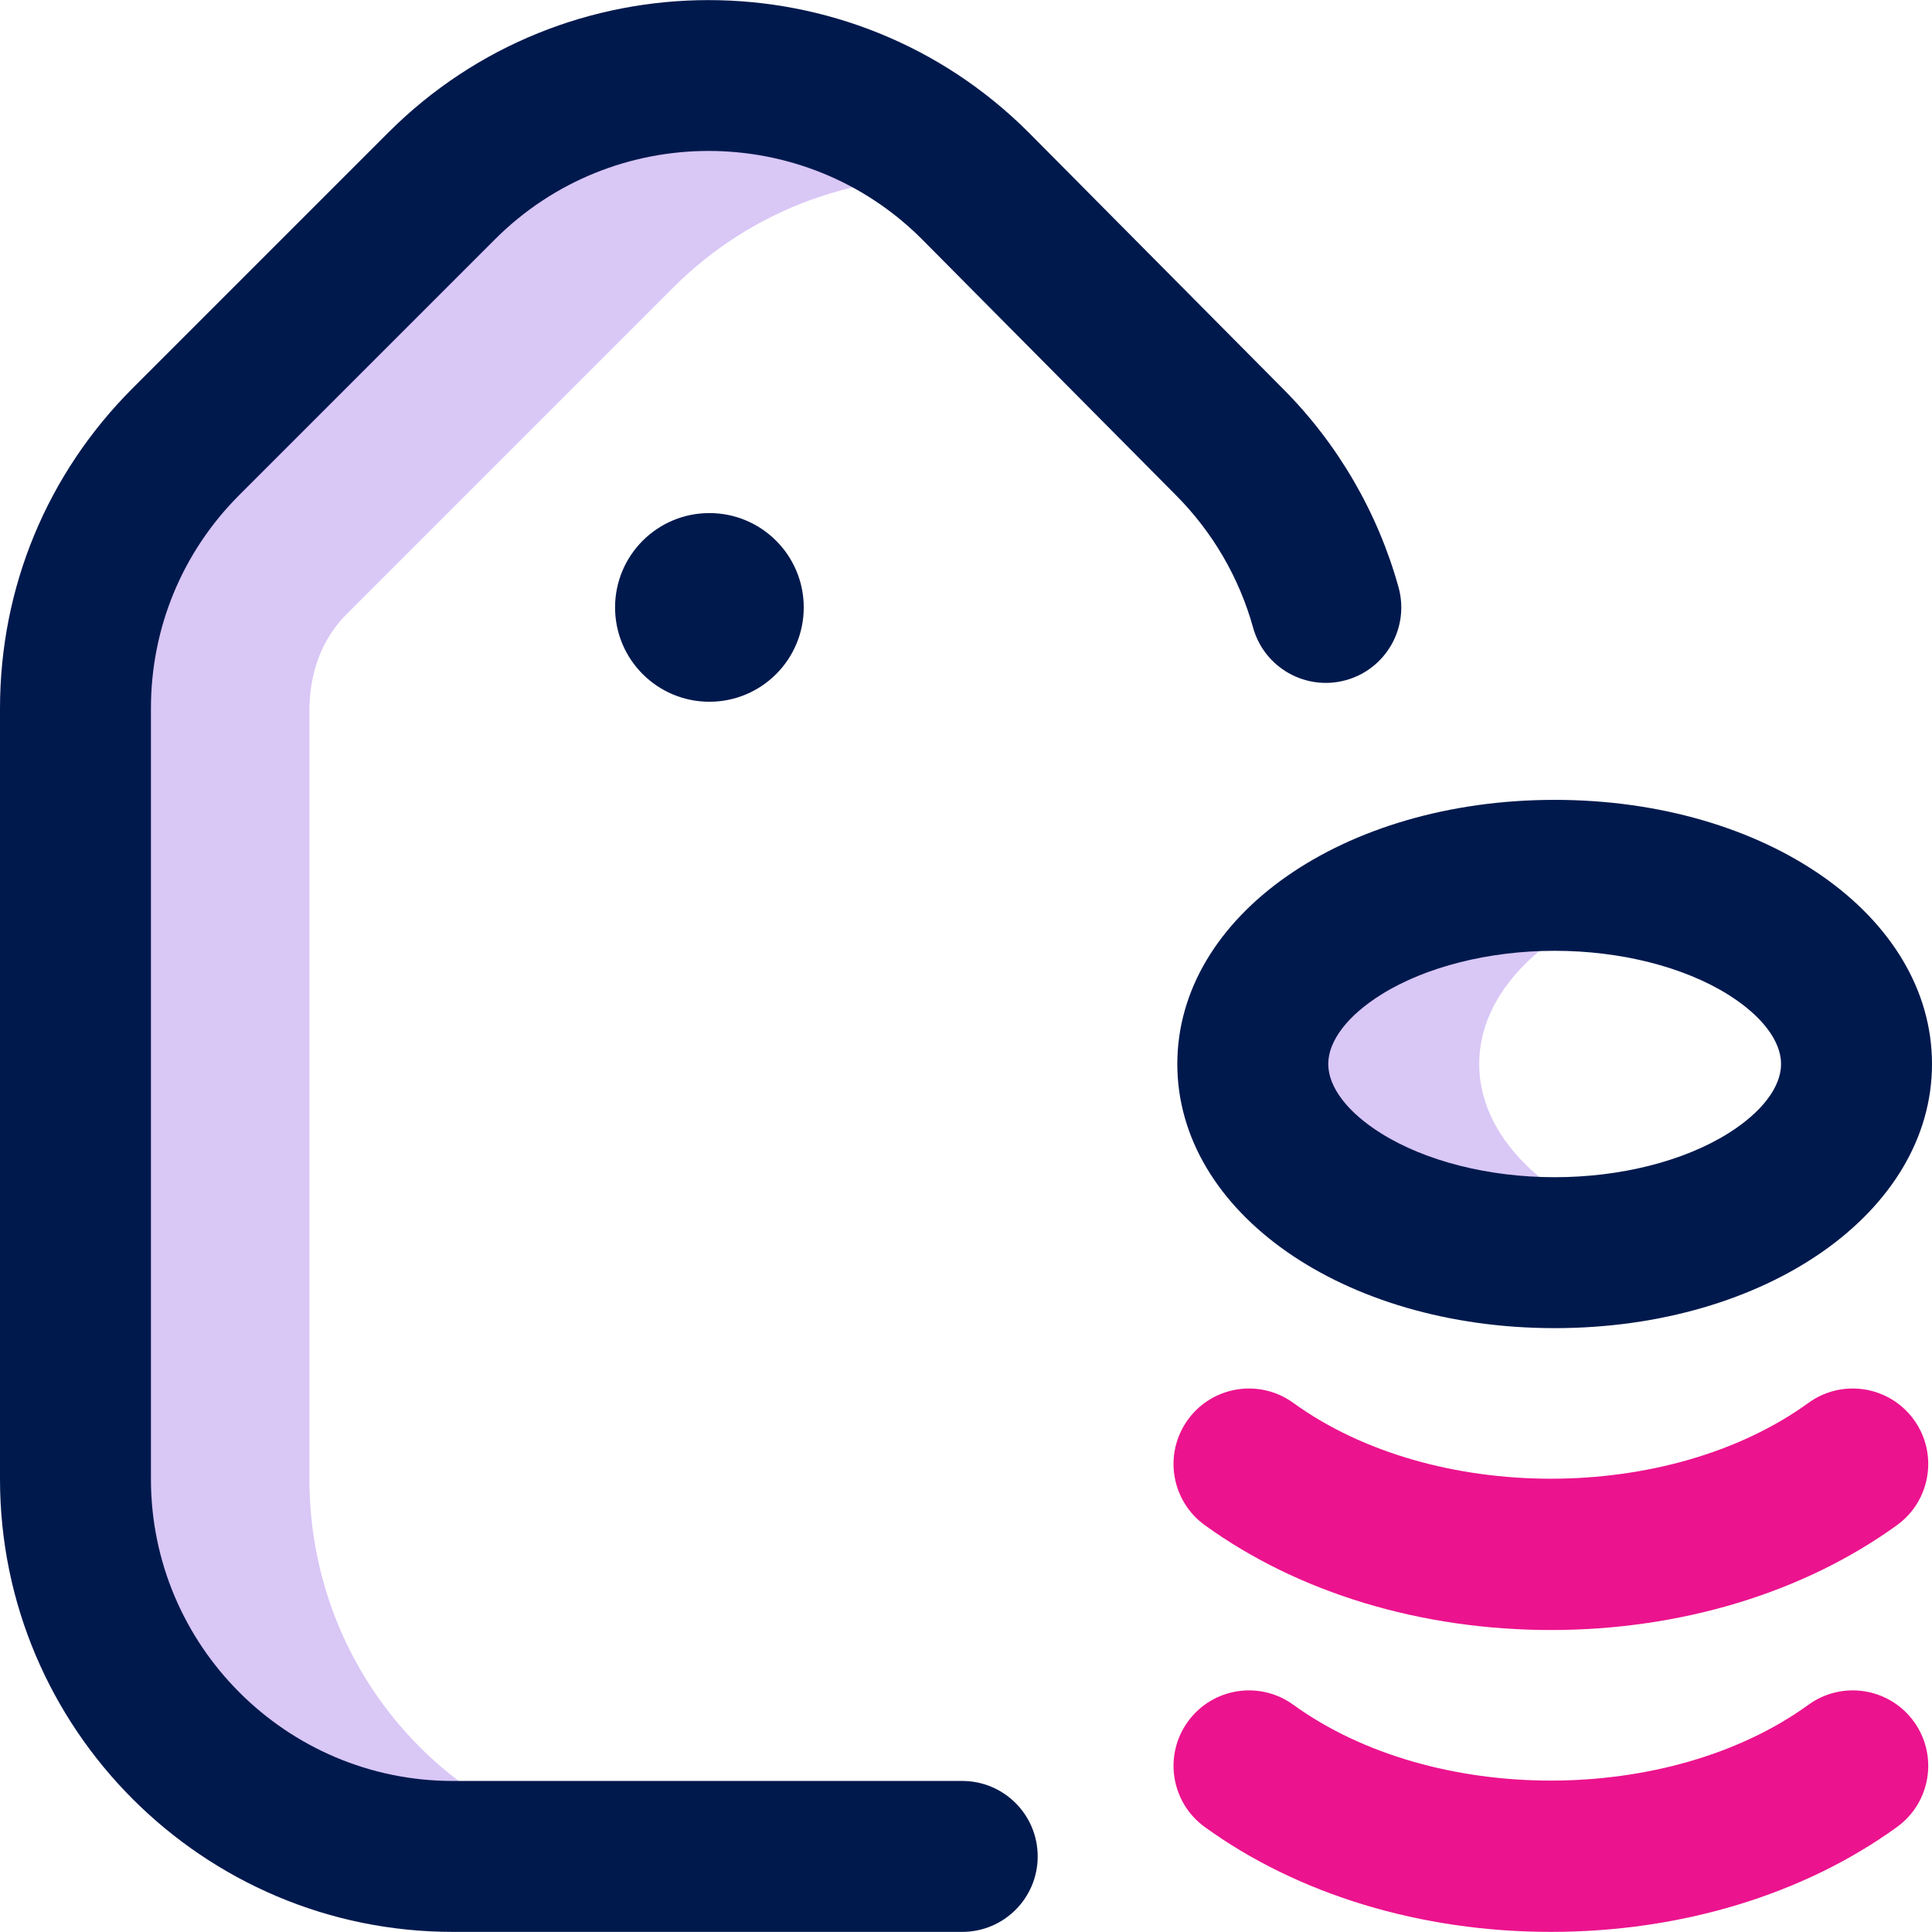<svg width="512" height="512" viewBox="0 0 512 512" fill="none" xmlns="http://www.w3.org/2000/svg">
<g clip-path="url(#clip0_795_59533)">
<path d="M181.285 491.972H120C64.771 491.972 20 447.201 20 391.972V187.736C20 161.214 30.536 135.779 49.29 117.025L117.054 49.26C155.42 10.894 217.203 10.223 256.392 47.24C228.413 45.194 199.737 54.866 178.343 76.26L91.833 162.77C85.083 169.522 82 178.679 82 188.226V391.971C82 447.199 126.059 491.969 181.285 491.972ZM392 281.972C392 260.991 412.686 243.039 442 235.62C432.733 233.275 422.612 231.972 412 231.972C367.817 231.972 332 254.358 332 281.972C332 309.586 367.817 331.972 412 331.972C422.612 331.972 432.733 330.669 442 328.324C412.686 320.904 392 302.953 392 281.972Z" fill="#D9C7F6"/>
<path d="M412 351.972C355.925 351.972 312 321.224 312 281.972C312 242.72 355.925 211.972 412 211.972C468.075 211.972 512 242.72 512 281.972C512 321.224 468.075 351.972 412 351.972ZM412 251.972C394.586 251.972 377.831 256.201 366.031 263.576C357.114 269.149 352 275.854 352 281.972C352 288.09 357.114 294.794 366.031 300.368C377.831 307.743 394.586 311.972 412 311.972C429.414 311.972 446.169 307.743 457.969 300.368C466.886 294.795 472 288.09 472 281.972C472 275.854 466.886 269.15 457.969 263.576C446.169 256.201 429.414 251.972 412 251.972ZM275 491.972C275 480.926 266.046 471.972 255 471.972H120C75.888 471.972 40 436.084 40 391.972V187.736C40 166.368 48.321 146.278 63.432 131.168L131.196 63.403C162.389 32.211 213.142 32.212 244.279 63.347L311.569 131.166C321.317 140.925 328.383 153.035 332.082 166.323C335.038 176.966 346.062 183.195 356.705 180.241C367.348 177.285 373.579 166.261 370.623 155.618C365.096 135.722 354.457 117.486 339.909 102.937L272.618 35.117C225.831 -11.67 149.701 -11.668 102.912 35.117L35.147 102.883C12.482 125.55 0 155.683 0 187.736V391.971C0 458.139 53.832 511.971 120 511.971H255C266.046 511.972 275 503.017 275 491.972ZM188 135.972C174.193 135.972 163 147.165 163 160.972C163 174.779 174.193 185.972 188 185.972C201.807 185.972 213 174.779 213 160.972C213 147.165 201.807 135.972 188 135.972Z" fill="#00194D"/>
<path d="M411 511.972C376.6 511.972 344.022 502.098 319.269 484.17C310.323 477.691 308.324 465.186 314.802 456.24C321.282 447.294 333.787 445.295 342.732 451.773C379.738 478.576 442.263 478.576 479.269 451.773C488.216 445.293 500.72 447.294 507.199 456.24C513.678 465.185 511.678 477.69 502.732 484.17C477.978 502.098 445.4 511.972 411 511.972ZM502.731 404.17C511.677 397.691 513.676 385.186 507.198 376.24C500.719 367.294 488.216 365.294 479.268 371.773C442.262 398.576 379.737 398.576 342.731 371.773C333.787 365.294 321.282 367.294 314.801 376.24C308.322 385.185 310.322 397.69 319.268 404.17C344.022 422.098 376.599 431.972 410.999 431.972C445.399 431.972 477.978 422.098 502.731 404.17Z" fill="#EC138E"/>
</g>
<defs>
<clipPath id="clip0_795_59533">
<rect width="512" height="512" fill="white"/>
</clipPath>
</defs>
</svg>
